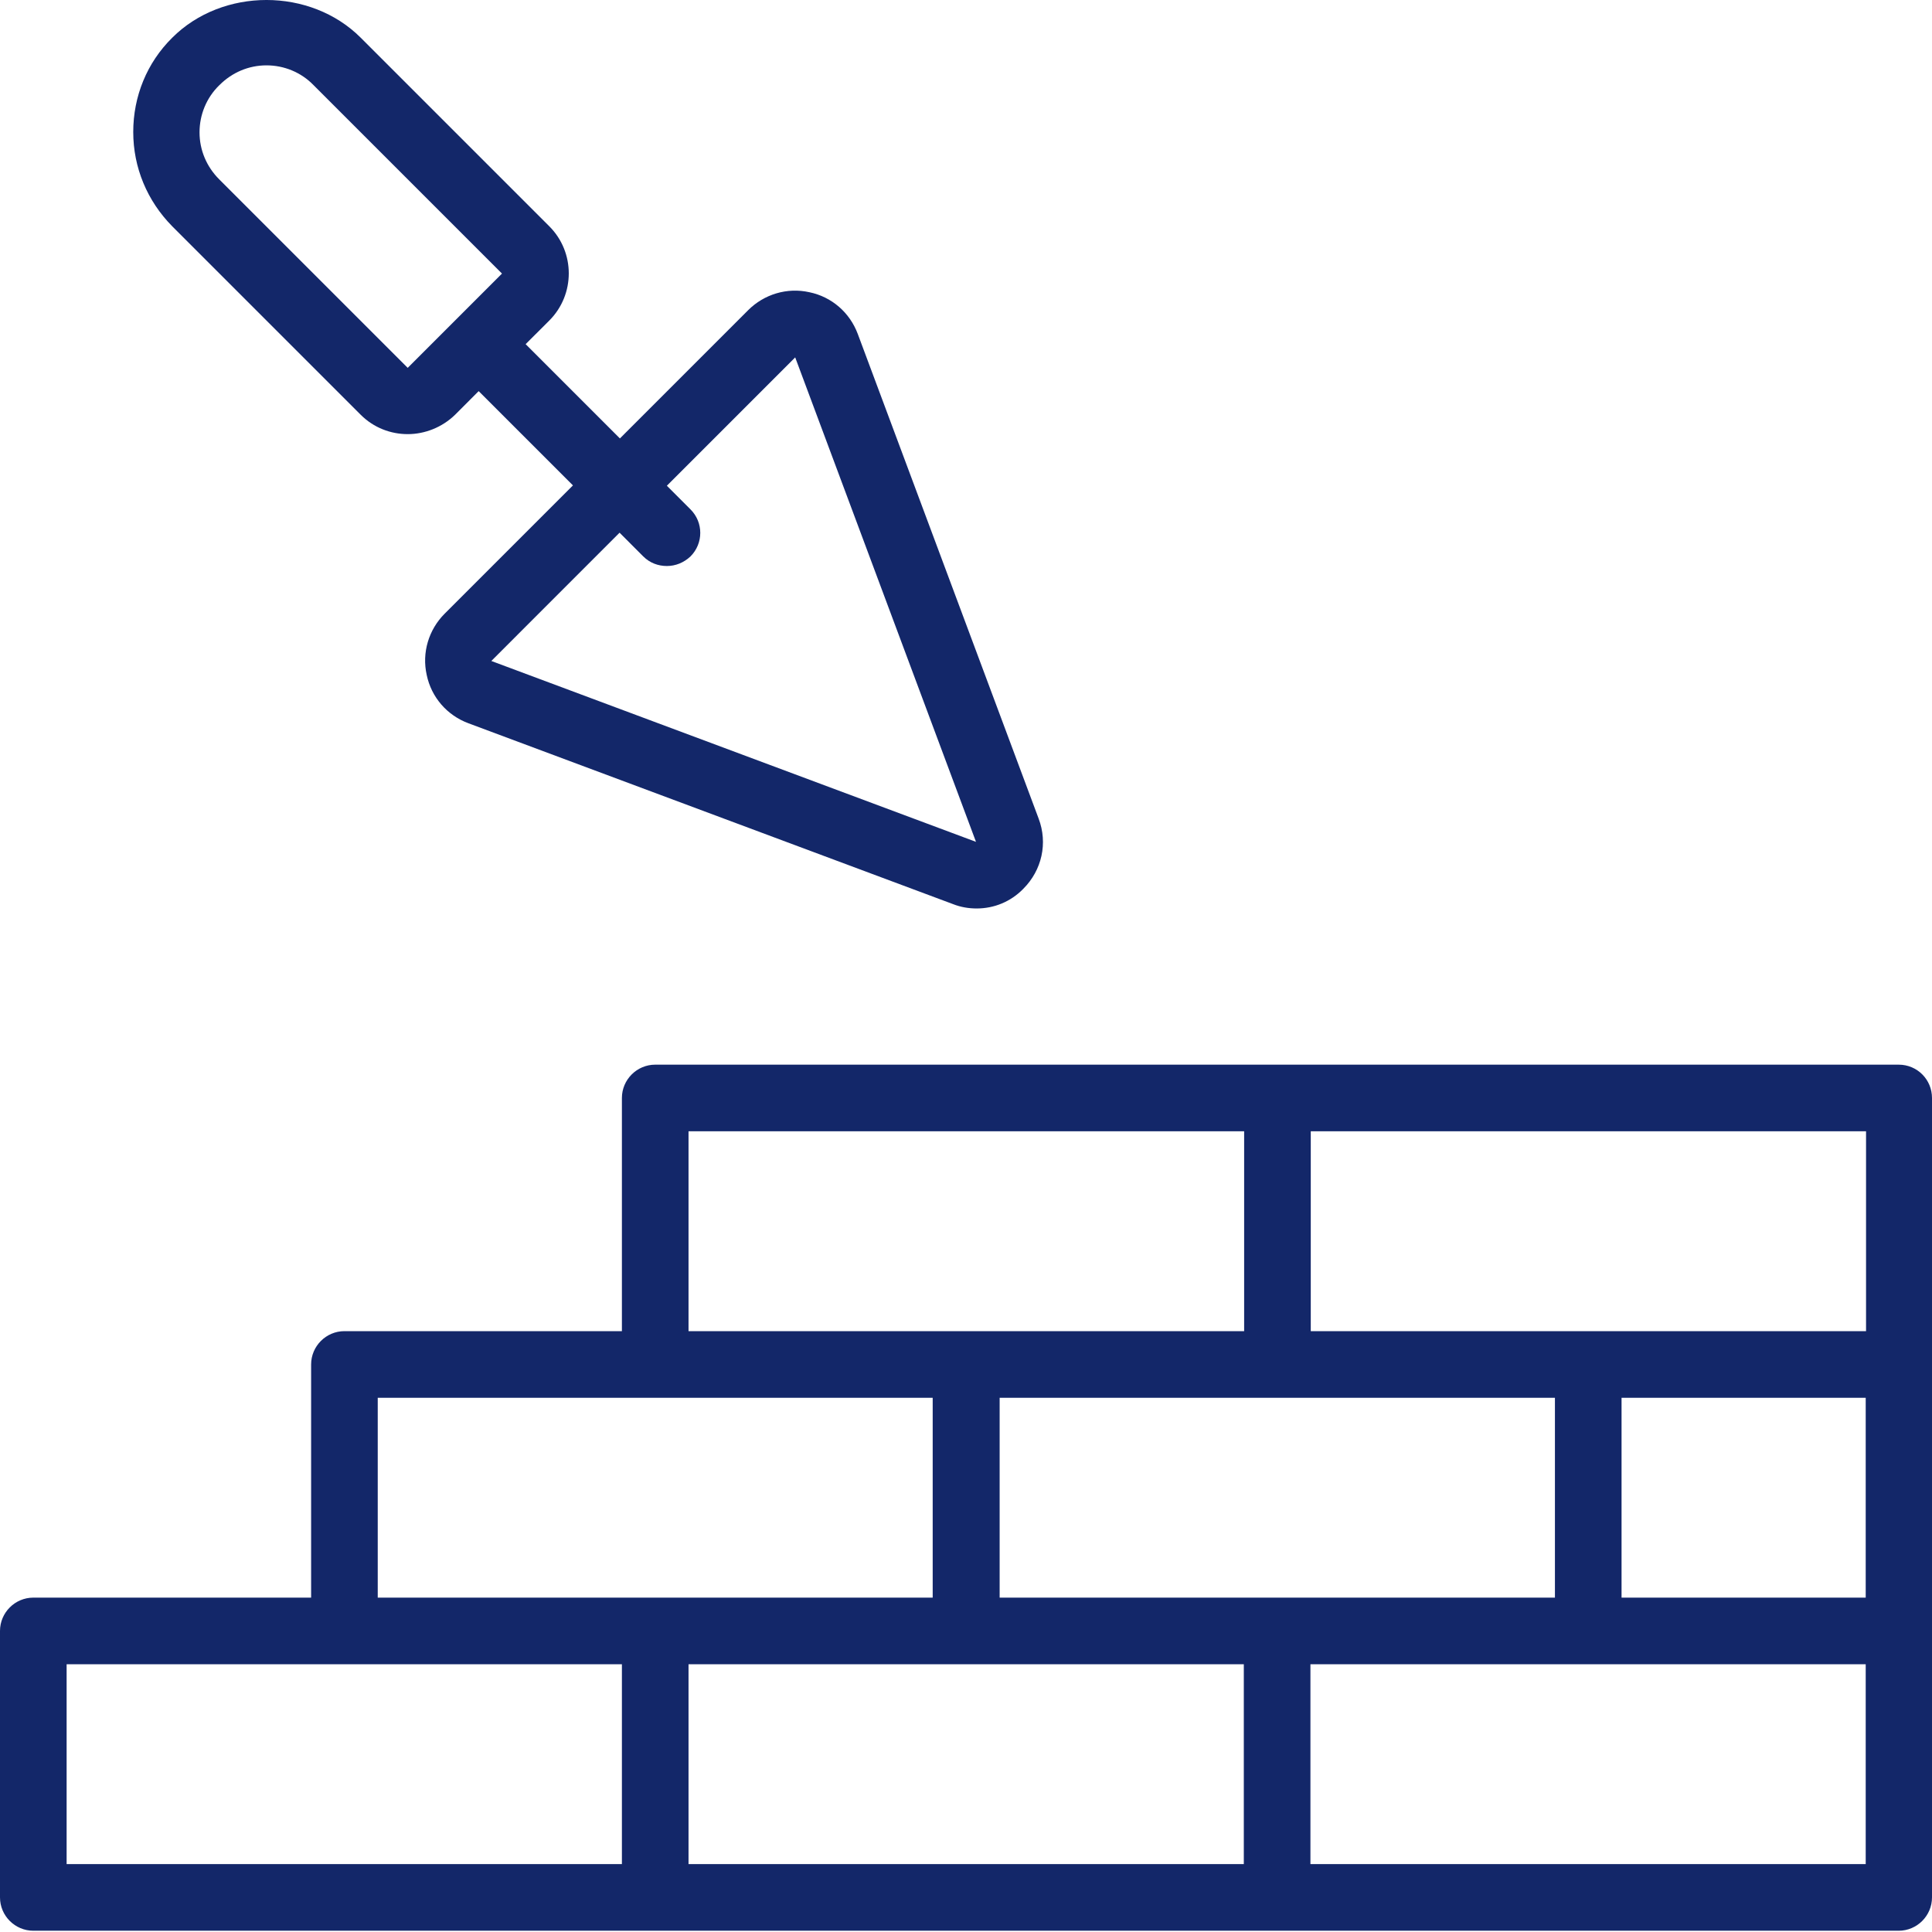 <?xml version="1.0" encoding="UTF-8"?> <svg xmlns="http://www.w3.org/2000/svg" width="58" height="58" viewBox="0 0 58 58" fill="none"> <path d="M57.01 31.962H19.67C19.12 31.962 18.67 32.412 18.67 32.962V39.962H10.34C9.79 39.962 9.34 40.412 9.34 40.962V47.962H1C0.45 47.962 0 48.412 0 48.962V56.962C0 57.512 0.45 57.962 1 57.962H57C57.55 57.962 58 57.512 58 56.962V32.962C58 32.412 57.56 31.962 57 31.962H57.01ZM30.01 47.962V41.962H46.68V47.962H30.01ZM48.68 41.962H56.01V47.962H48.68V41.962ZM39.35 33.962H56.02V39.962H39.35V33.962ZM20.68 33.962H37.35V39.962H20.67V33.962H20.68ZM11.34 41.962H28V47.962H11.34V41.962ZM18.67 55.962H2V49.962H18.67V55.962ZM37.34 55.962H20.67V49.962H37.34V55.962ZM56.01 55.962H39.34V49.962H56.01V55.962Z" fill="#132769"></path> <path d="M10.83 12.453C11.22 12.842 11.73 13.033 12.24 13.033C12.75 13.033 13.27 12.832 13.66 12.453L14.37 11.742L17.2 14.572L13.35 18.422C12.87 18.902 12.66 19.593 12.81 20.262C12.95 20.933 13.42 21.473 14.06 21.712L28.61 27.142C28.84 27.233 29.08 27.273 29.32 27.273C29.84 27.273 30.34 27.073 30.72 26.683C31.28 26.122 31.46 25.312 31.18 24.573L25.75 10.023C25.51 9.383 24.97 8.912 24.3 8.773C23.63 8.623 22.94 8.832 22.46 9.312L18.61 13.162L15.78 10.332L16.49 9.623C17.27 8.842 17.27 7.572 16.49 6.793L10.83 1.133C9.32 -0.378 6.68 -0.378 5.17 1.133C4.41 1.883 4 2.893 4 3.962C4 5.032 4.42 6.032 5.17 6.793L10.83 12.453ZM23.87 10.723L29.3 25.273L14.75 19.843L18.6 15.992L19.31 16.703C19.51 16.902 19.76 16.992 20.02 16.992C20.28 16.992 20.53 16.892 20.73 16.703C21.12 16.312 21.12 15.682 20.73 15.293L20.02 14.582L23.87 10.732V10.723ZM6.59 2.553C6.97 2.172 7.47 1.962 8 1.962C8.53 1.962 9.04 2.172 9.41 2.553L15.07 8.213L12.24 11.043L6.58 5.383C6.2 5.003 5.99 4.503 5.99 3.973C5.99 3.442 6.2 2.933 6.58 2.562L6.59 2.553Z" fill="#132769"></path> </svg> 